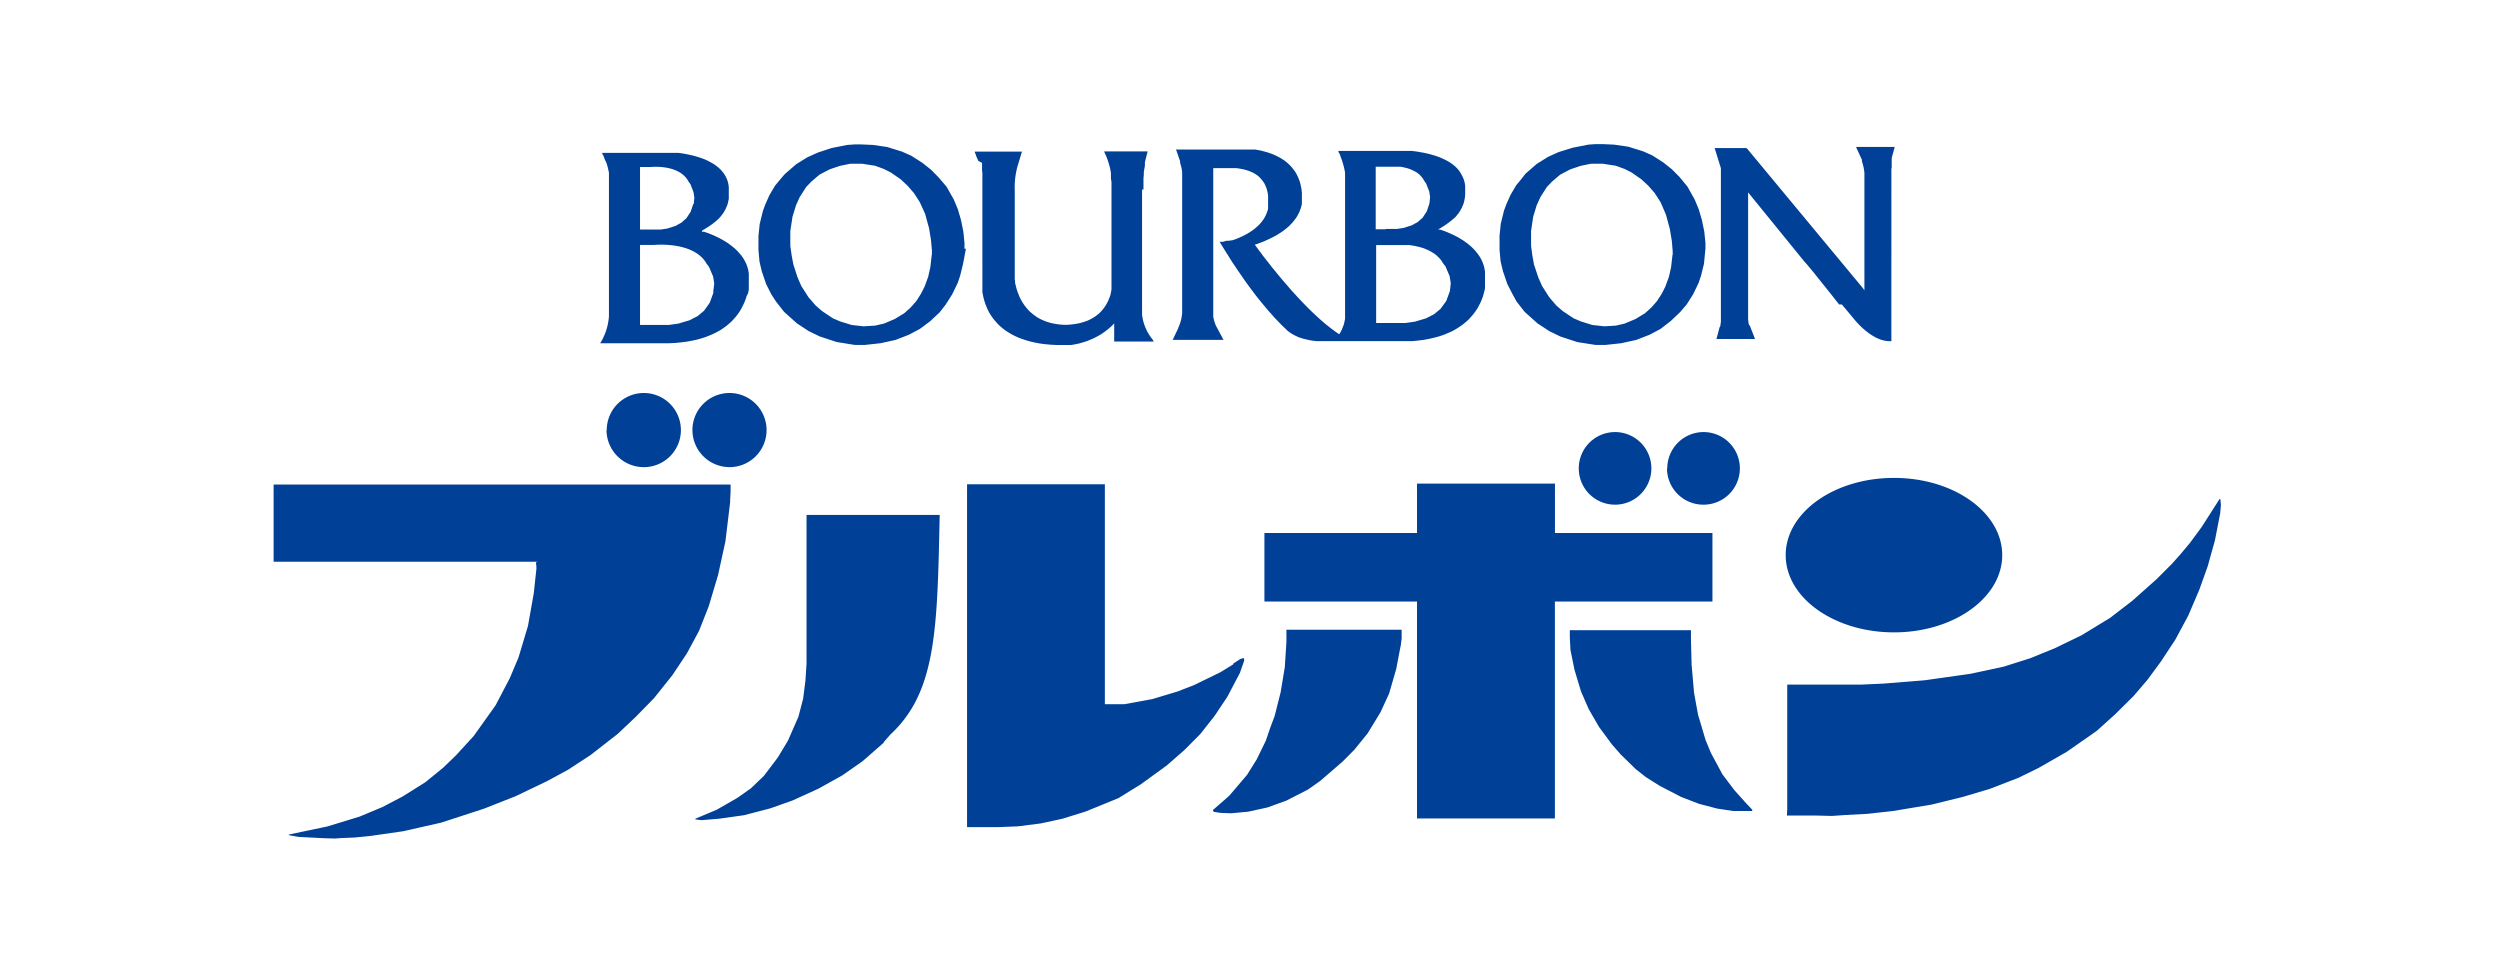<svg xmlns="http://www.w3.org/2000/svg" viewBox="0 0 388.42 150.73"><defs><style>.cls-1{fill:none;}.cls-2{fill:#004097;}</style></defs><title>sponsor_logo12</title><g id="レイヤー_2" data-name="レイヤー 2"><g id="レイヤー_1-2" data-name="レイヤー 1"><rect class="cls-1" width="387.58" height="150.73"/><rect class="cls-1" width="387.58" height="150.73"/><rect class="cls-1" x="0.83" width="387.58" height="150.73"/><path class="cls-2" d="M285.74,47.3l-1.36-1.72-2.73-3.41-1-1.2-.24-.25-8.81-10.83V48.62l0,.27,0,.27,0,.28,0,.27.05.25,0,.22.07.2.08.16.09.11.73,1.87.06.15h-6l.48-1.79.08-.15.07-.18,0-.22.06-.24,0-.27,0-.27,0-.3,0-.27,0-.28V26.49l0-.36L266.4,23h4.83l.18.05,18,21.69.26.36V27.72l0-.45,0-.43-.05-.39-.06-.36-.07-.32-.08-.29-.07-.24-.06-.19,0-.15,0-.08v0L288.44,23l-.06-.17h6l-.47,1.72v0l0,.08,0,.13,0,.17,0,.22,0,.24,0,.28,0,.3-.05.32,0,.33,0,.34,0,.34,0,.34,0,.34V53c-3,.23-5.84-3.48-5.84-3.48l-1.85-2.21M177.44,29.45V48.27l0,.33,0,.35.07.39.08.41.11.42.15.45.19.45.22.46.27.46.31.46.23.28.19.33h-6.15V50.25l-.49.49-.5.43-.51.39-.52.36-.52.3-.53.28-.51.23-.5.21-.5.17-.48.14-.45.13-.44.09-.4.08-.37.05-.34,0-.29,0h-1.67l-.91-.05-.86-.08-.81-.11-.76-.14-.72-.17-.68-.2-.63-.21-.59-.23-.56-.26-.52-.28-.48-.29-.45-.3-.42-.33-.37-.32-.35-.34-.31-.36-.3-.35-.26-.36-.24-.36-.22-.37-.19-.37-.15-.36-.15-.36-.13-.36-.11-.35-.09-.34-.08-.33-.06-.32-.06-.31,0-.29,0-.27V27.72l0-.31,0-.31,0-.3-.05-.28,0-.27,0-.24,0-.2,0-.17,0-.13,0-.08v0l0-.12L152,25l-.12-.29-.12-.26-.1-.24L151.6,24l-.08-.17-.06-.13,0-.08,0,0,0-.07h7.32l-.53,1.76a12.3,12.3,0,0,0-.59,4.31V42.72l0,.19,0,.23,0,.25.05.27,0,.3.08.31.08.32.09.34.11.35.14.35.14.37.17.36.19.36.22.36.24.36.27.35.29.34.32.32.36.31.38.29.41.28.46.25.48.22.52.2.57.17.61.13.64.1.69.06h0l.74,0,.68-.06.64-.09.58-.12.55-.16.51-.17.47-.21.42-.23.4-.25.36-.27.33-.28.29-.31.27-.31.23-.32.22-.34.18-.33.17-.34.08-.24.11-.23.09-.26.08-.3.06-.32.06-.32,0-.35,0-.35,0-.37,0-.34V28.3l-.09-.6v-.4l0-.41-.06-.4-.08-.4-.1-.38-.11-.36-.11-.35-.11-.32-.11-.29-.11-.26-.1-.22-.08-.17-.06-.14,0-.08v0h6.74l-.43,1.67v0l0,.06,0,.13,0,.17,0,.22-.05.28-.06.32-.06.38,0,.43-.05.49,0,.53,0,.59v.66m-27.59,9.19L149.63,41l-.46,1.86L148.78,44l-.84,1.73-1,1.58L146,48.52l-1.47,1.38-1.61,1.2-1.71.91-2.06.8-2.36.52-2.4.26H132.8L130,53.14l-2.62-.86-1.74-.84-1.82-1.2-2-1.79-1.24-1.58-.75-1.16-.8-1.58-.68-2L118,40.64l-.16-1.79,0-2.18.19-1.86.51-2.06.37-1,.64-1.44.88-1.48.83-1,.65-.76,1.77-1.54,1.75-1.09,1.65-.74L129.2,23l2.43-.48,1.12-.08,1.14,0,1.76.08,2.19.32,2.31.72,1.44.64,1.72,1.1,1.32,1.05,1.17,1.18L147.06,29,148.19,31l.63,1.51.49,1.67.36,1.79.18,1.76v.92m115.12,0L264.74,41l-.46,1.86L263.89,44l-.84,1.73-1,1.58-1,1.17-1.45,1.38L258,51.1l-1.71.91-2.06.8-2.36.52-2.4.26h-1.59l-2.81-.44-2.62-.86-1.73-.84-1.83-1.2-2-1.79-1.24-1.58L235,45.71l-.81-1.58-.68-2-.37-1.54-.16-1.79,0-2.18.19-1.86.51-2.06.37-1,.65-1.44.87-1.48.83-1L237,27l1.77-1.54,1.75-1.09,1.64-.74,2.18-.68,2.43-.48,1.12-.08,1.14,0,1.74.08,2.21.32,2.31.72,1.44.64,1.71,1.1,1.32,1.05,1.17,1.18L262.18,29,263.3,31l.63,1.51.49,1.67.37,1.79.18,1.76v.92m-120.18.87V38.9l-.14-1.57-.3-1.86-.62-2.25-.82-1.81L142,30l-1-1.15-1.07-1-1.52-1.05-1.09-.55-1.37-.5-2-.31-1.85,0-1.6.33-1.6.54-1.57.82-1.27,1.08-.81.85-1,1.56-.58,1.28-.54,1.77-.34,2.22,0,2.32.21,1.49.27,1.42.65,2,.58,1.32,1.12,1.75,1.1,1.27,1,.87,1.69,1.13,1.13.48,1.77.55,1.86.21,1.8-.11,1.38-.32,1.68-.71,1.47-.9,1-.9.88-1,.72-1.14.55-1.08.56-1.53.34-1.52.21-1.87m115.12,0,0-.61-.13-1.57-.31-1.86-.61-2.25L258,31.41,257.09,30l-1-1.15-1.08-1-1.51-1.05-1.09-.55-1.37-.5-2-.31-1.86,0-1.6.33-1.6.54-1.57.82-1.27,1.08-.81.85-1,1.56-.58,1.28-.54,1.77-.33,2.22,0,2.32.2,1.49.26,1.42.67,2,.58,1.32,1.12,1.75,1.09,1.27,1,.87,1.7,1.13,1.12.48,1.77.55,1.87.21,1.8-.11,1.37-.32,1.69-.71,1.47-.9,1-.9.87-1,.73-1.14.55-1.08.56-1.53.34-1.52.21-1.87M109.06,36h.1l.07,0,.14,0,.18.07.23.07.25.09.29.11.32.14.35.14.37.18.38.18.38.21.41.23.4.25.4.28.39.3.39.31.37.35.34.37.33.38.3.42.26.44.23.46.18.49.14.52.08.54,0,.57v.69l0,.19,0,.22,0,.24,0,.26,0,.29-.06.3-.07.31L116,46l-.1.34-.13.35-.14.35-.17.36-.18.36-.2.37-.23.37-.26.37-.29.36-.31.36-.34.36-.38.34-.4.34-.44.32-.47.32-.52.29-.55.28-.59.26-.63.25-.67.22-.72.2-.75.16-.82.15-.85.11-.9.09-1,.05h-1l-1.7,0H93.25v0a9.11,9.11,0,0,0,1.36-4.18V27.79l0-.32,0-.33,0-.34-.08-.33-.07-.34-.09-.34-.1-.32-.1-.31L94,24.87l-.09-.26-.09-.24-.08-.2L93.62,24l-.05-.13,0-.07v0l0-.05h9.51l.23,0h.57l.34,0,.37,0,.39,0,.42,0,.44.06.45.07.47.09.47.1.48.11.49.14.47.14.48.17.47.18.45.22.43.23.43.25.39.28.37.3.34.33.3.36.27.38.23.42.19.45.13.48.08.51,0,.14,0,.21v1.05l0,.47-.09.44-.1.42-.16.39-.15.35-.18.32-.17.29-.19.25-.17.22-.15.18-.13.14-.11.11-.06.06,0,0v0l-.4.35-.44.35-.49.35-.56.36-.61.37m-1.29-4.13.1-1-.13-.86-.47-1.21-.28-.39c-1.43-2.81-5.94-2.3-5.94-2.3H99.44v9.71h1.65l1.62,0,1-.16,1.27-.41.92-.52.74-.66.66-1,.41-1.22m3.11,13.6.15-1.24-.17-1.08-.65-1.52-.38-.5c-2-3.53-8.18-2.89-8.18-2.89H99.44V50.41l0,.07h2.12l.15,0,2.23,0,1.44-.2,1.75-.52,1.25-.64,1-.83.89-1.25.56-1.53m104.49-9.94.1,0,1.63,0,1.05-.16,1.26-.41.92-.51.75-.66.65-1,.41-1.22.1-1-.13-.86-.47-1.2-.27-.4-.23-.38-.26-.34-.29-.3-.32-.26-.35-.22-.36-.18-.37-.17-.38-.13-.38-.1-.38-.09-.38-.07-.36,0-.34,0-.32,0h-1l-.13,0h-1.73v9.71h1.55M216,50.18l.14,0,2.24,0,1.43-.2,1.75-.52,1.25-.64,1-.83.9-1.24.56-1.54L225.4,44l-.17-1.08-.64-1.52-.39-.5-.26-.42-.31-.38-.35-.34-.36-.3-.41-.26-.42-.24-.43-.2-.44-.18-.47-.15-.45-.11-.47-.11-.45-.07-.45-.07-.43,0-.4,0-.39,0-.36,0h-3.54V50.11l0,.07H216M215.69,53h-9.84l-.41,0L205,53l-.45,0-.47-.05-.47-.07-.47-.1-.47-.11-.47-.13-.46-.16-.44-.2-.42-.22-.41-.25-.38-.28-.34-.33-.11-.1-.54-.52-.51-.53-.53-.55-.5-.57-.51-.57-.49-.58-.49-.59-.49-.6-.46-.58-.45-.6-.45-.59-.42-.58-.42-.58L193,43l-.38-.55-.37-.53-.33-.51-.34-.49-.3-.46L191,40l-.25-.41-.25-.37-.21-.34-.19-.31-.16-.26-.14-.23-.05-.08-.25-.43h.05l.11,0,.14,0,.18,0,.2-.05.21-.06.22-.06.2,0,.2,0,.17-.05.13,0,.09,0h0l.52-.17.62-.25.57-.26.52-.27.48-.28.42-.28.39-.29.35-.3.31-.29.28-.3.24-.3.21-.29.18-.29.15-.29.12-.28.1-.26.09-.26.07-.25,0-.24,0-.22,0-.2,0-.18v-.17l0-.14V30.8l0-.07v-.07l0-.32-.09-.51-.12-.49-.17-.43-.19-.41-.24-.35-.25-.32-.28-.3-.3-.26-.32-.22-.34-.2-.36-.16-.36-.15-.39-.12-.37-.1-.4-.08-.39-.07-.41-.05-.39,0-.39,0-.38,0h-2.38V48.15l0,.23,0,.26,0,.29,0,.31.08.33.08.34.11.33.14.35,1.18,2.21,0,0H182.2l.87-1.83,0,0,0-.08.07-.12.07-.17.08-.22.09-.26.09-.3.08-.34.06-.38.06-.42,0-.46V27.53l0-.44,0-.4-.06-.37-.06-.32-.08-.29-.06-.24-.06-.19,0-.14,0-.09v0l-.58-1.68-.07-.14h11l.29,0,.31,0,.34,0,.36,0,.38.07.4.07.4.1.42.11.41.12.43.15.42.16.42.19.42.21.4.23.4.26.38.29.37.33.34.34.31.39.31.4.27.46.22.48.21.52.16.57.12.59.08.65v0h0v.13l0,.1,0,.13v.94l0,.24,0,.27-.07.26-.08.29-.1.3-.12.31-.15.31-.18.33-.2.33-.25.33-.27.34-.32.34-.34.34-.4.33-.43.34-.48.32-.52.33-.59.32-.62.3-.68.31-.74.29-.77.27v0l.06.08.09.13.12.16.16.21.18.26.22.28.24.32.26.36.3.39.33.4.34.44.36.47.4.48.4.49.42.51.44.53.46.53.47.54.48.56.5.54.5.55.52.55.52.54.53.54.53.52.54.51.54.5.54.48.54.46.54.43.54.42.54.39.41.28.1.06.23-.38.18-.37.15-.38.13-.34.09-.34.06-.3.06-.28,0-.25,0-.22V27.17l0-.33-.06-.34-.07-.33-.08-.34-.1-.34-.09-.32-.1-.31-.1-.28-.1-.27-.08-.24-.09-.2L208,23.7l-.05-.12,0-.08,0,0,0-.05h10l.3,0,.35,0,.36,0,.4,0,.41.05.45.06.44.08.47.08.47.1.48.11.49.14.48.14.47.17.47.19.45.21.44.23.43.25.39.28.37.3.33.33.31.36L227,27l.23.42.19.45.14.48.08.51,0,.14,0,.21v.25l0,.28v.53l-.05.47-.08.44-.11.41-.15.39-.16.35-.17.32-.18.29-.18.26-.18.21-.14.19-.14.14-.1.1-.07.06,0,0v0l-.4.34-.45.35-.49.35-.56.36-.6.36h.08l.09,0,.13,0,.18.07.22.07.27.1.29.1.32.14.34.15.38.17.38.19.39.2.4.24.4.25.4.27.39.3.38.31.37.35.35.37.32.39.3.41.27.44.22.46.19.49.14.52.09.54,0,.57V43h0v1l0,.25,0,.26,0,.28-.06.3-.08.32-.09.31-.09.34-.13.35-.14.35-.17.37-.18.35-.2.38-.24.36-.26.37-.28.36-.32.36-.33.36-.38.34-.41.34-.44.32-.47.31-.52.31-.55.28-.59.25-.62.25-.68.22-.71.19-.76.17-.8.15-.86.11-.91.09-1,0-1,0-1.69,0"/><path class="cls-2" d="M344.94,79.79l-.8,4.12L343,88l-1.3,3.63L340,95.61l-2,3.73-2.25,3.42-2.12,2.88-2.14,2.5L328.6,111l-2.84,2.56-4.66,3.25-4.38,2.51-3.15,1.54-4.46,1.72-4.21,1.25L300.14,125l-6,1-3.95.44-3.51.19-2.07.14-2.39-.06-2.9,0-.69,0h-1l.05-1V106.37h1.69l1.69,0,3.83,0,2.1,0,2.09,0,3.52-.16,2.07-.16,4.39-.36,7.07-1,5.13-1.1,4.15-1.31,3.85-1.57,4.13-2L327.84,96l3.48-2.68,3.76-3.35,2.34-2.34,1.35-1.51,1.48-1.77,1.82-2.47,2.77-4.34.13,0,.09.93-.12,1.38M271,124.49l1.24,1.31V126L272,126l-2.75,0-2.45-.37-2.8-.73-2.82-1.09-3.27-1.69-2.19-1.38-1.59-1.25-2.36-2.31-1.34-1.54-2-2.71-1.59-2.75-1.21-2.78-1-3.32L244,101l-.1-2,0-1.09h6.29l1.53,0h11v1.44l.1,3.92.38,4.37.62,3.4L265,115l.83,2,1.78,3.31,1.86,2.46,1.53,1.7M217.6,100.41l-.67,3.52-1.11,3.83-1.34,2.91-2,3.28-2.07,2.55-1.82,1.83-3.47,3-1.9,1.34-3.36,1.72-2.93,1.06-3,.66-2.69.25-1.66-.07-.94-.15-.17-.12v-.19l2.5-2.18,2.78-3.26,1.51-2.42,1.4-2.87.72-2.1.66-1.76.93-3.68.65-3.92.25-3.93,0-.68,0-1.19h17.9V99.2l-.15,1.21m-26,2.68,1.12-.72.46-.13.1.15v.27l-.65,1.87-1.95,3.71-2,3-2.21,2.8L184,116.55l-2.69,2.35-4,2.91L173.78,124l-5.15,2.1-3.58,1.11-3.32.72-3.61.46-3.14.12h-4.73l0-.7V75.53l0-.29h21.41v34.17h1.72l1.32,0,4.32-.79,3.92-1.18,2.58-1,4.1-2,2-1.23m-54.33,12.19-3.26,2.86-3.18,2.22-3.72,2.07-4,1.82-3.47,1.23-4.08,1.06-3.85.54-2.76.23-.93-.12v-.11l3.31-1.39,3.22-1.85,2.11-1.49,2-1.92,2.16-2.85,1.59-2.64,1.62-3.7.73-2.8.36-2.81.17-2.63V97.78l0-2.07V80H146c-.38,17.56-.46,27.45-7.65,34.11l-1,1.14M113.46,77.87l-.75,6.22-1.14,5.23-1.46,4.89-1.5,3.8-1.86,3.46-2.28,3.43-2.85,3.57-2.85,2.91L96,114l-4.23,3.3-3.52,2.3L85,121.36l-4.9,2.35-4.93,1.94-6.62,2.16-5.93,1.34-5.14.74-2.37.23-2.1.09-1,.07-1.69-.05-3.93-.2-1.51-.27,0-.1,6-1.26,5-1.53,3.56-1.49,3.11-1.63,3.54-2.22,2.76-2.25,2-1.93,2.75-3L77,109.58l2.2-4.2,1.37-3.26,1.46-4.87.9-5.07.41-3.79,0-.33-.07-.68.24-.1h-41v-12h8l1.34,0h61.66l0,1.15-.08,1.44M94.27,66.82A5.76,5.76,0,1,1,100,72.58a5.8,5.8,0,0,1-5.77-5.76m13.35,0a5.76,5.76,0,1,1,5.76,5.76,5.78,5.78,0,0,1-5.76-5.76m134,26.64v33.7H220.16V93.46H196.45V82.81h23.71V75.14h21.43v7.67h24.47V93.46H241.59m3.7-20.68a5.64,5.64,0,1,1,5.64,5.63,5.63,5.63,0,0,1-5.64-5.63m13.75,0a5.64,5.64,0,1,1,5.64,5.63A5.64,5.64,0,0,1,259,72.78m18.44,13.47c0-6.63,7.54-12,16.83-12s16.81,5.38,16.81,12-7.53,12-16.81,12-16.83-5.37-16.83-12"/></g></g></svg>